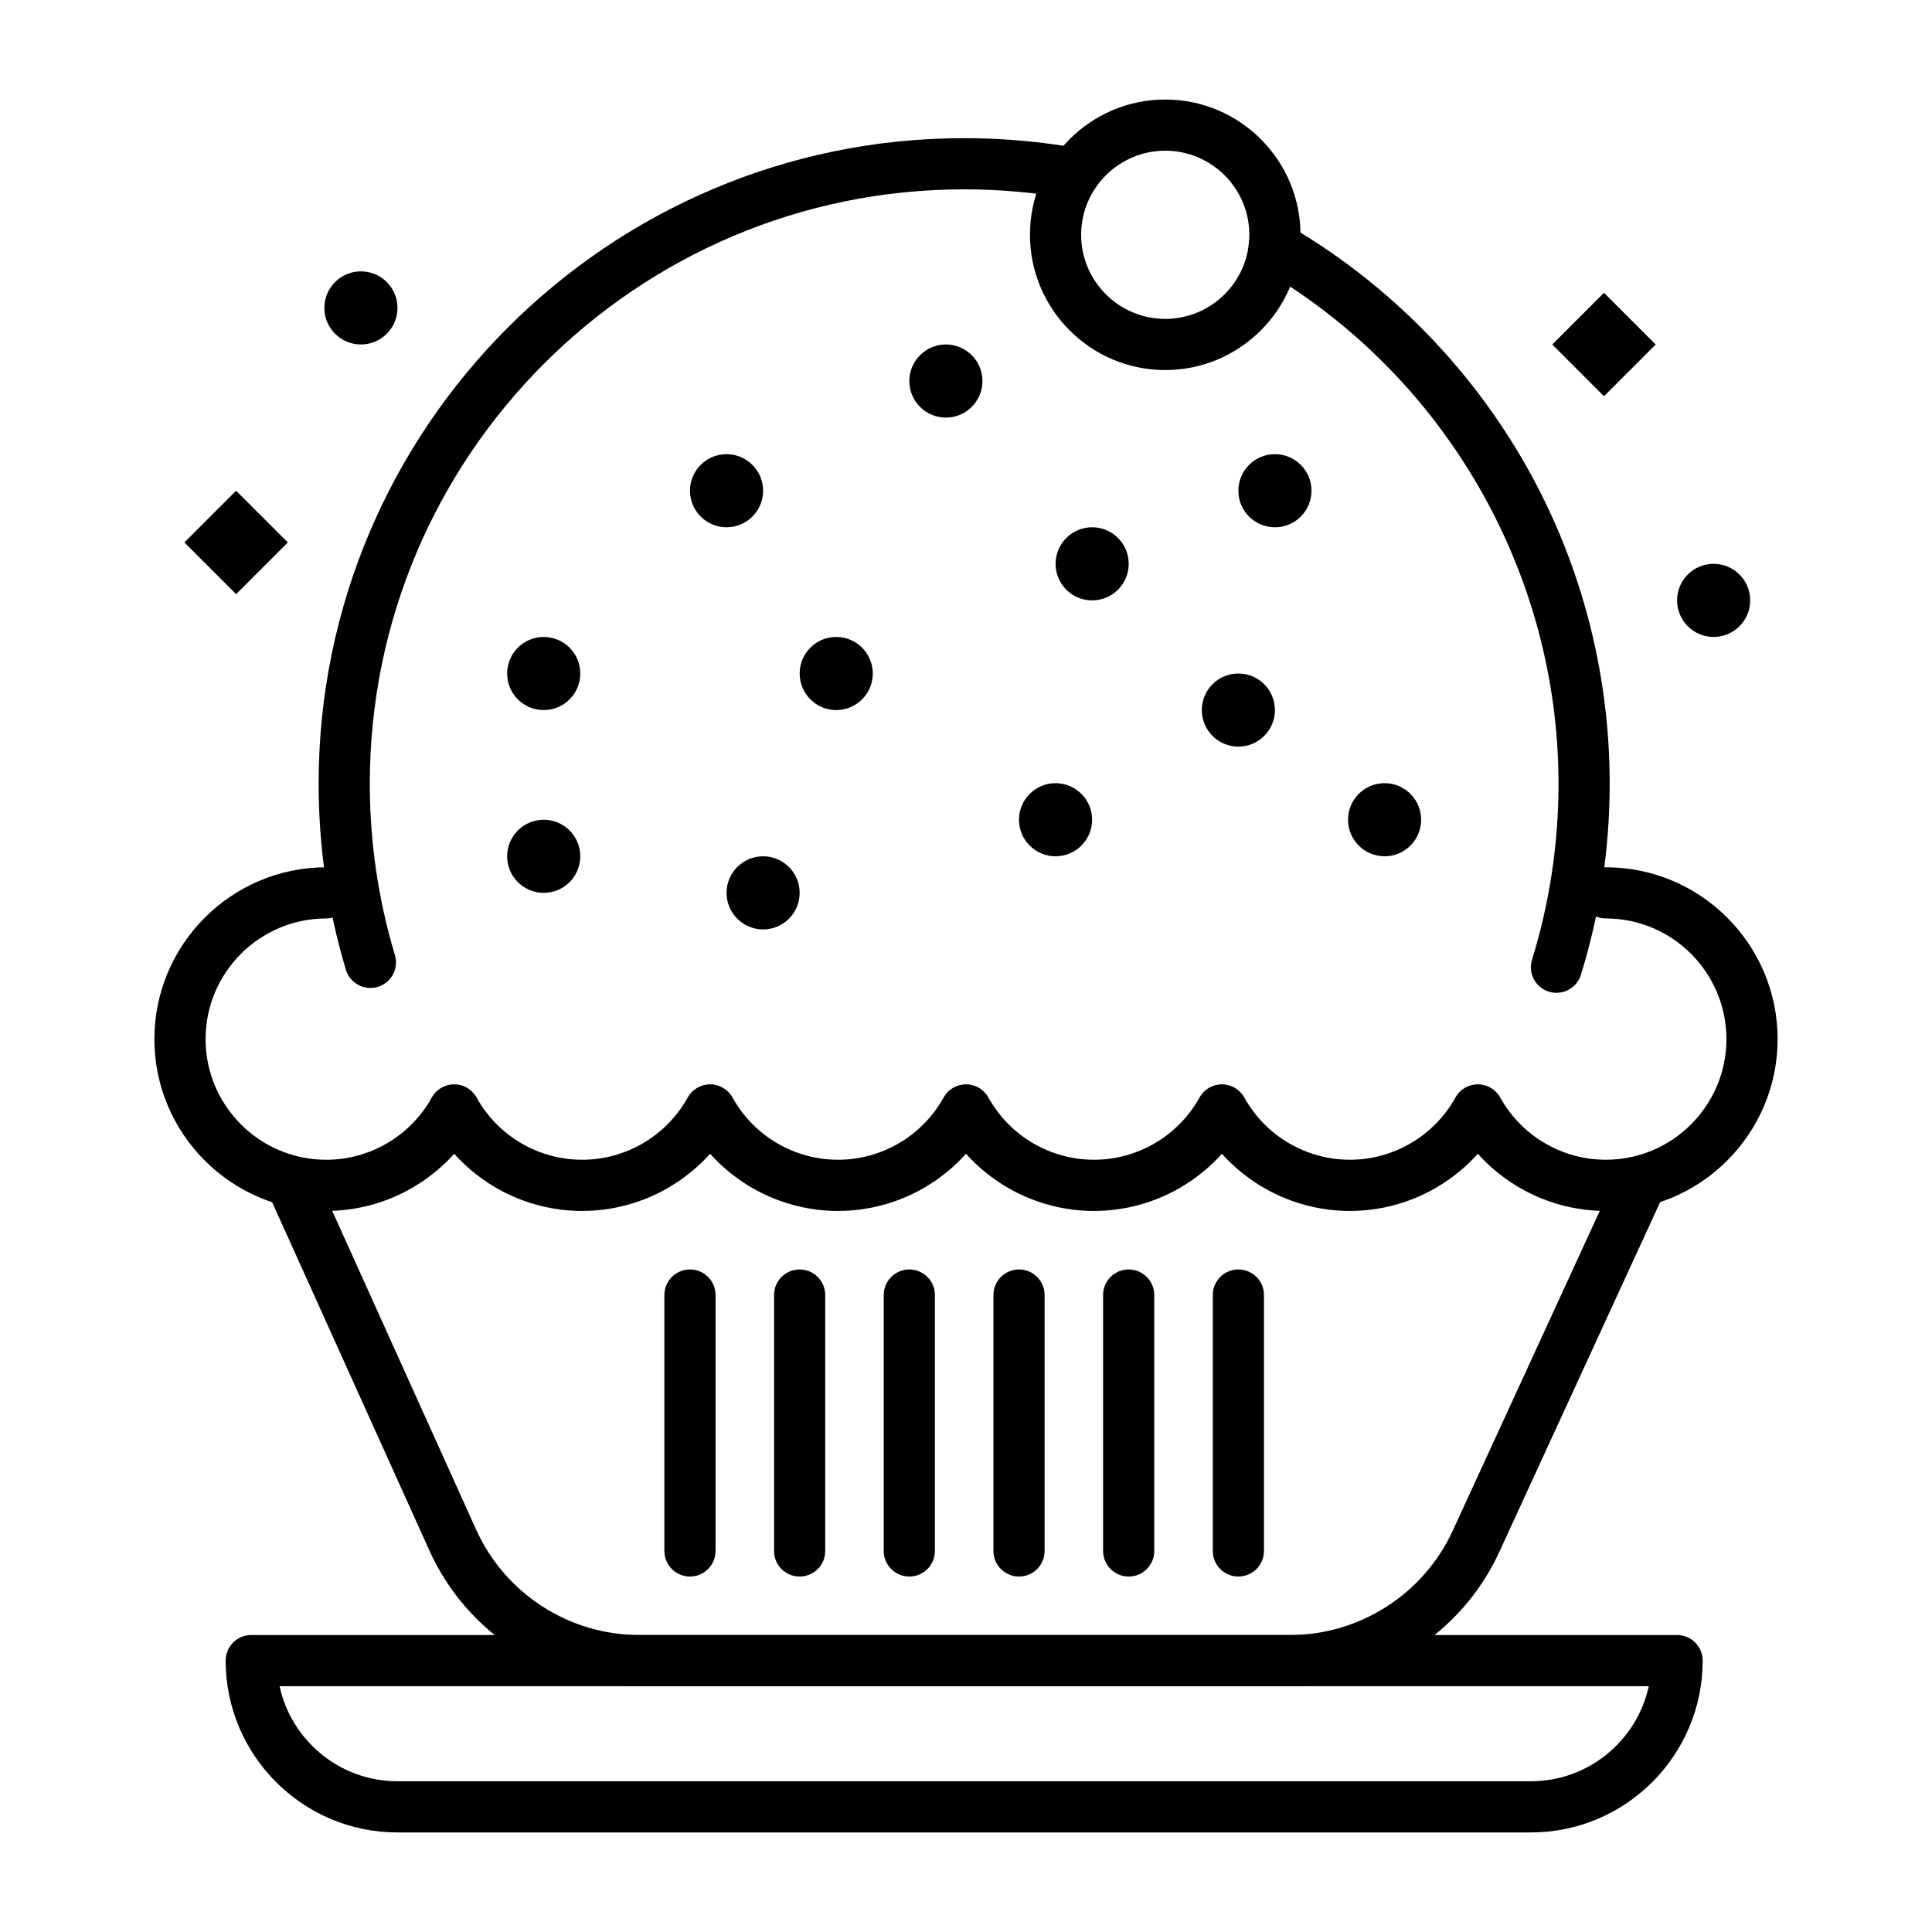 <?xml version="1.0" encoding="UTF-8"?>
<!-- The Best Svg Icon site in the world: iconSvg.co, Visit us! https://iconsvg.co -->
<svg fill="#000000" width="800px" height="800px" version="1.1" viewBox="144 144 512 512" xmlns="http://www.w3.org/2000/svg">
 <g>
  <path d="m485.86 590.86h-172.43c-23.938 0-45.766-14.098-55.617-35.914l-42.75-94.688c-1.543-3.414-0.023-7.43 3.391-8.973 3.414-1.539 7.43-0.023 8.973 3.391l42.75 94.691c7.66 16.965 24.641 27.93 43.254 27.93h172.43c18.477 0 35.402-10.848 43.121-27.633l43.613-94.855c1.566-3.406 5.594-4.894 8.996-3.328s4.894 5.59 3.328 8.996l-43.613 94.855c-9.93 21.582-31.691 35.527-55.449 35.527z"/>
  <path d="m549.69 629.62h-300.35c-25.109 0-45.535-20.426-45.535-45.535 0-3.746 3.035-6.781 6.781-6.781h377.86c3.746 0 6.781 3.035 6.781 6.781 0.004 25.105-20.426 45.535-45.535 45.535zm-331.6-38.758c3.117 14.383 15.945 25.191 31.25 25.191h300.35c15.305 0 28.129-10.809 31.25-25.191z"/>
  <path d="m288.09 312.8c5.352 0 9.688 4.336 9.688 9.688 0 5.352-4.336 9.688-9.688 9.688s-9.688-4.336-9.688-9.688c0-5.352 4.336-9.688 9.688-9.688z"/>
  <path d="m239.65 215.91c5.352 0 9.688 4.336 9.688 9.688 0 5.352-4.336 9.688-9.688 9.688-5.352 0-9.688-4.336-9.688-9.688-0.004-5.352 4.336-9.688 9.688-9.688z"/>
  <path d="m598.13 293.42c5.352 0 9.688 4.336 9.688 9.688s-4.34 9.688-9.688 9.688c-5.352 0-9.688-4.336-9.688-9.688-0.004-5.348 4.336-9.688 9.688-9.688z"/>
  <path d="m394.67 235.29c5.352 0 9.688 4.336 9.688 9.688 0 5.352-4.336 9.688-9.688 9.688-5.352 0-9.688-4.336-9.688-9.688 0-5.352 4.34-9.688 9.688-9.688z"/>
  <path d="m365.61 312.8c5.352 0 9.688 4.336 9.688 9.688 0 5.352-4.336 9.688-9.688 9.688-5.352 0-9.688-4.336-9.688-9.688-0.004-5.352 4.336-9.688 9.688-9.688z"/>
  <path d="m481.87 264.36c5.352 0 9.688 4.336 9.688 9.688s-4.34 9.688-9.688 9.688c-5.352 0-9.688-4.336-9.688-9.688s4.336-9.688 9.688-9.688z"/>
  <path d="m555.37 235.3 13.703-13.703 13.703 13.703-13.703 13.703z"/>
  <path d="m192.87 287.75 13.703-13.703 13.703 13.703-13.703 13.703z"/>
  <path d="m433.43 283.73c5.352 0 9.688 4.336 9.688 9.688s-4.34 9.688-9.688 9.688c-5.348 0-9.688-4.336-9.688-9.688-0.004-5.348 4.336-9.688 9.688-9.688z"/>
  <path d="m472.18 322.49c5.352 0 9.688 4.336 9.688 9.688 0 5.352-4.34 9.688-9.688 9.688-5.352 0-9.688-4.336-9.688-9.688 0-5.348 4.336-9.688 9.688-9.688z"/>
  <path d="m510.93 351.55c5.352 0 9.688 4.336 9.688 9.688 0 5.352-4.34 9.688-9.688 9.688-5.352 0-9.688-4.336-9.688-9.688 0-5.348 4.336-9.688 9.688-9.688z"/>
  <path d="m423.73 351.55c5.348 0 9.688 4.336 9.688 9.688 0 5.352-4.34 9.688-9.688 9.688s-9.688-4.336-9.688-9.688c0-5.348 4.34-9.688 9.688-9.688z"/>
  <path d="m346.23 370.93c5.352 0 9.688 4.336 9.688 9.688 0 5.352-4.336 9.688-9.688 9.688-5.352 0-9.688-4.336-9.688-9.688 0-5.352 4.336-9.688 9.688-9.688z"/>
  <path d="m288.09 361.24c5.352 0 9.688 4.336 9.688 9.688 0 5.352-4.336 9.688-9.688 9.688s-9.688-4.336-9.688-9.688c0-5.348 4.336-9.688 9.688-9.688z"/>
  <path d="m336.54 264.36c5.352 0 9.688 4.336 9.688 9.688s-4.336 9.688-9.688 9.688c-5.352 0-9.688-4.336-9.688-9.688-0.004-5.352 4.336-9.688 9.688-9.688z"/>
  <path d="m569.55 464.91c-13.086 0-25.371-5.629-33.91-15.152-8.539 9.52-20.828 15.152-33.91 15.152-13.086 0-25.371-5.629-33.91-15.152-8.539 9.52-20.828 15.152-33.91 15.152-13.086 0-25.371-5.629-33.91-15.152-8.543 9.52-20.828 15.152-33.91 15.152-13.086 0-25.371-5.629-33.91-15.152-8.543 9.52-20.828 15.152-33.91 15.152-13.086 0-25.371-5.629-33.91-15.152-8.543 9.52-20.828 15.152-33.914 15.152-25.109 0-45.535-20.426-45.535-45.535s20.426-45.535 45.535-45.535c3.746 0 6.781 3.035 6.781 6.781s-3.035 6.781-6.781 6.781c-17.629 0-31.973 14.344-31.973 31.973s14.344 31.973 31.973 31.973c11.617 0 22.336-6.32 27.98-16.496 1.195-2.156 3.465-3.492 5.93-3.492 2.465 0 4.734 1.34 5.93 3.492 5.644 10.172 16.367 16.492 27.984 16.492 11.617 0 22.336-6.32 27.98-16.496 1.195-2.156 3.465-3.492 5.93-3.492 2.465 0 4.734 1.34 5.93 3.492 5.644 10.176 16.363 16.496 27.98 16.496 11.617 0 22.336-6.32 27.98-16.496 1.195-2.156 3.465-3.492 5.93-3.492s4.734 1.336 5.93 3.492c5.644 10.176 16.363 16.496 27.98 16.496 11.613 0 22.336-6.32 27.98-16.496 1.195-2.156 3.465-3.492 5.93-3.492 2.465 0 4.734 1.336 5.93 3.492 5.644 10.176 16.363 16.496 27.98 16.496 11.613 0 22.336-6.32 27.98-16.496 1.195-2.156 3.465-3.492 5.93-3.492s4.734 1.336 5.93 3.492c5.644 10.176 16.363 16.496 27.98 16.496 17.629 0 31.973-14.344 31.973-31.973s-14.344-31.973-31.973-31.973c-3.746 0-6.781-3.035-6.781-6.781s3.035-6.781 6.781-6.781c25.109 0 45.535 20.426 45.535 45.535s-20.426 45.539-45.535 45.539z"/>
  <path d="m556.48 407.11c-0.664 0-1.34-0.098-2.008-0.305-3.578-1.109-5.582-4.906-4.473-8.484 4.66-15.051 7.023-30.742 7.023-46.645 0-56.035-30.168-108.31-78.727-136.42-3.242-1.875-4.348-6.023-2.473-9.266 1.875-3.242 6.023-4.348 9.266-2.473 25.527 14.773 46.934 36.016 61.906 61.426 15.43 26.184 23.59 56.172 23.59 86.73 0 17.262-2.566 34.305-7.629 50.656-0.902 2.91-3.582 4.777-6.477 4.777z"/>
  <path d="m242.16 405.82c-2.914 0-5.609-1.895-6.492-4.832-4.797-15.953-7.227-32.543-7.227-49.305 0-94.328 76.742-171.07 171.07-171.07 10.199 0 20.418 0.906 30.383 2.691 3.688 0.66 6.141 4.184 5.477 7.871-0.66 3.688-4.184 6.137-7.871 5.481-9.176-1.645-18.59-2.481-27.988-2.481-86.852 0-157.51 70.656-157.51 157.51 0 15.438 2.238 30.715 6.652 45.402 1.078 3.586-0.957 7.371-4.543 8.449-0.645 0.191-1.305 0.285-1.953 0.285z"/>
  <path d="m452.8 242.07c-19.766 0-35.848-16.082-35.848-35.848 0-19.766 16.082-35.848 35.848-35.848s35.848 16.082 35.848 35.848c0 19.766-16.078 35.848-35.848 35.848zm0-58.133c-12.289 0-22.285 9.996-22.285 22.285 0 12.289 9.996 22.285 22.285 22.285 12.289 0 22.285-9.996 22.285-22.285 0-12.289-9.996-22.285-22.285-22.285z"/>
  <path d="m326.85 561.8c-3.746 0-6.781-3.035-6.781-6.781v-67.82c0-3.746 3.035-6.781 6.781-6.781s6.781 3.035 6.781 6.781v67.82c0.004 3.742-3.035 6.781-6.781 6.781z"/>
  <path d="m355.91 561.8c-3.746 0-6.781-3.035-6.781-6.781v-67.82c0-3.746 3.035-6.781 6.781-6.781 3.746 0 6.781 3.035 6.781 6.781v67.82c0 3.742-3.035 6.781-6.781 6.781z"/>
  <path d="m384.98 561.8c-3.746 0-6.781-3.035-6.781-6.781v-67.82c0-3.746 3.035-6.781 6.781-6.781 3.746 0 6.781 3.035 6.781 6.781v67.82c0 3.742-3.035 6.781-6.781 6.781z"/>
  <path d="m414.05 561.8c-3.746 0-6.781-3.035-6.781-6.781v-67.82c0-3.746 3.035-6.781 6.781-6.781s6.781 3.035 6.781 6.781v67.82c0 3.742-3.035 6.781-6.781 6.781z"/>
  <path d="m443.11 561.8c-3.746 0-6.781-3.035-6.781-6.781v-67.82c0-3.746 3.035-6.781 6.781-6.781 3.746 0 6.781 3.035 6.781 6.781v67.82c0 3.742-3.035 6.781-6.781 6.781z"/>
  <path d="m472.18 561.8c-3.746 0-6.781-3.035-6.781-6.781v-67.82c0-3.746 3.035-6.781 6.781-6.781 3.746 0 6.781 3.035 6.781 6.781v67.82c0 3.742-3.035 6.781-6.781 6.781z"/>
 </g>
</svg>